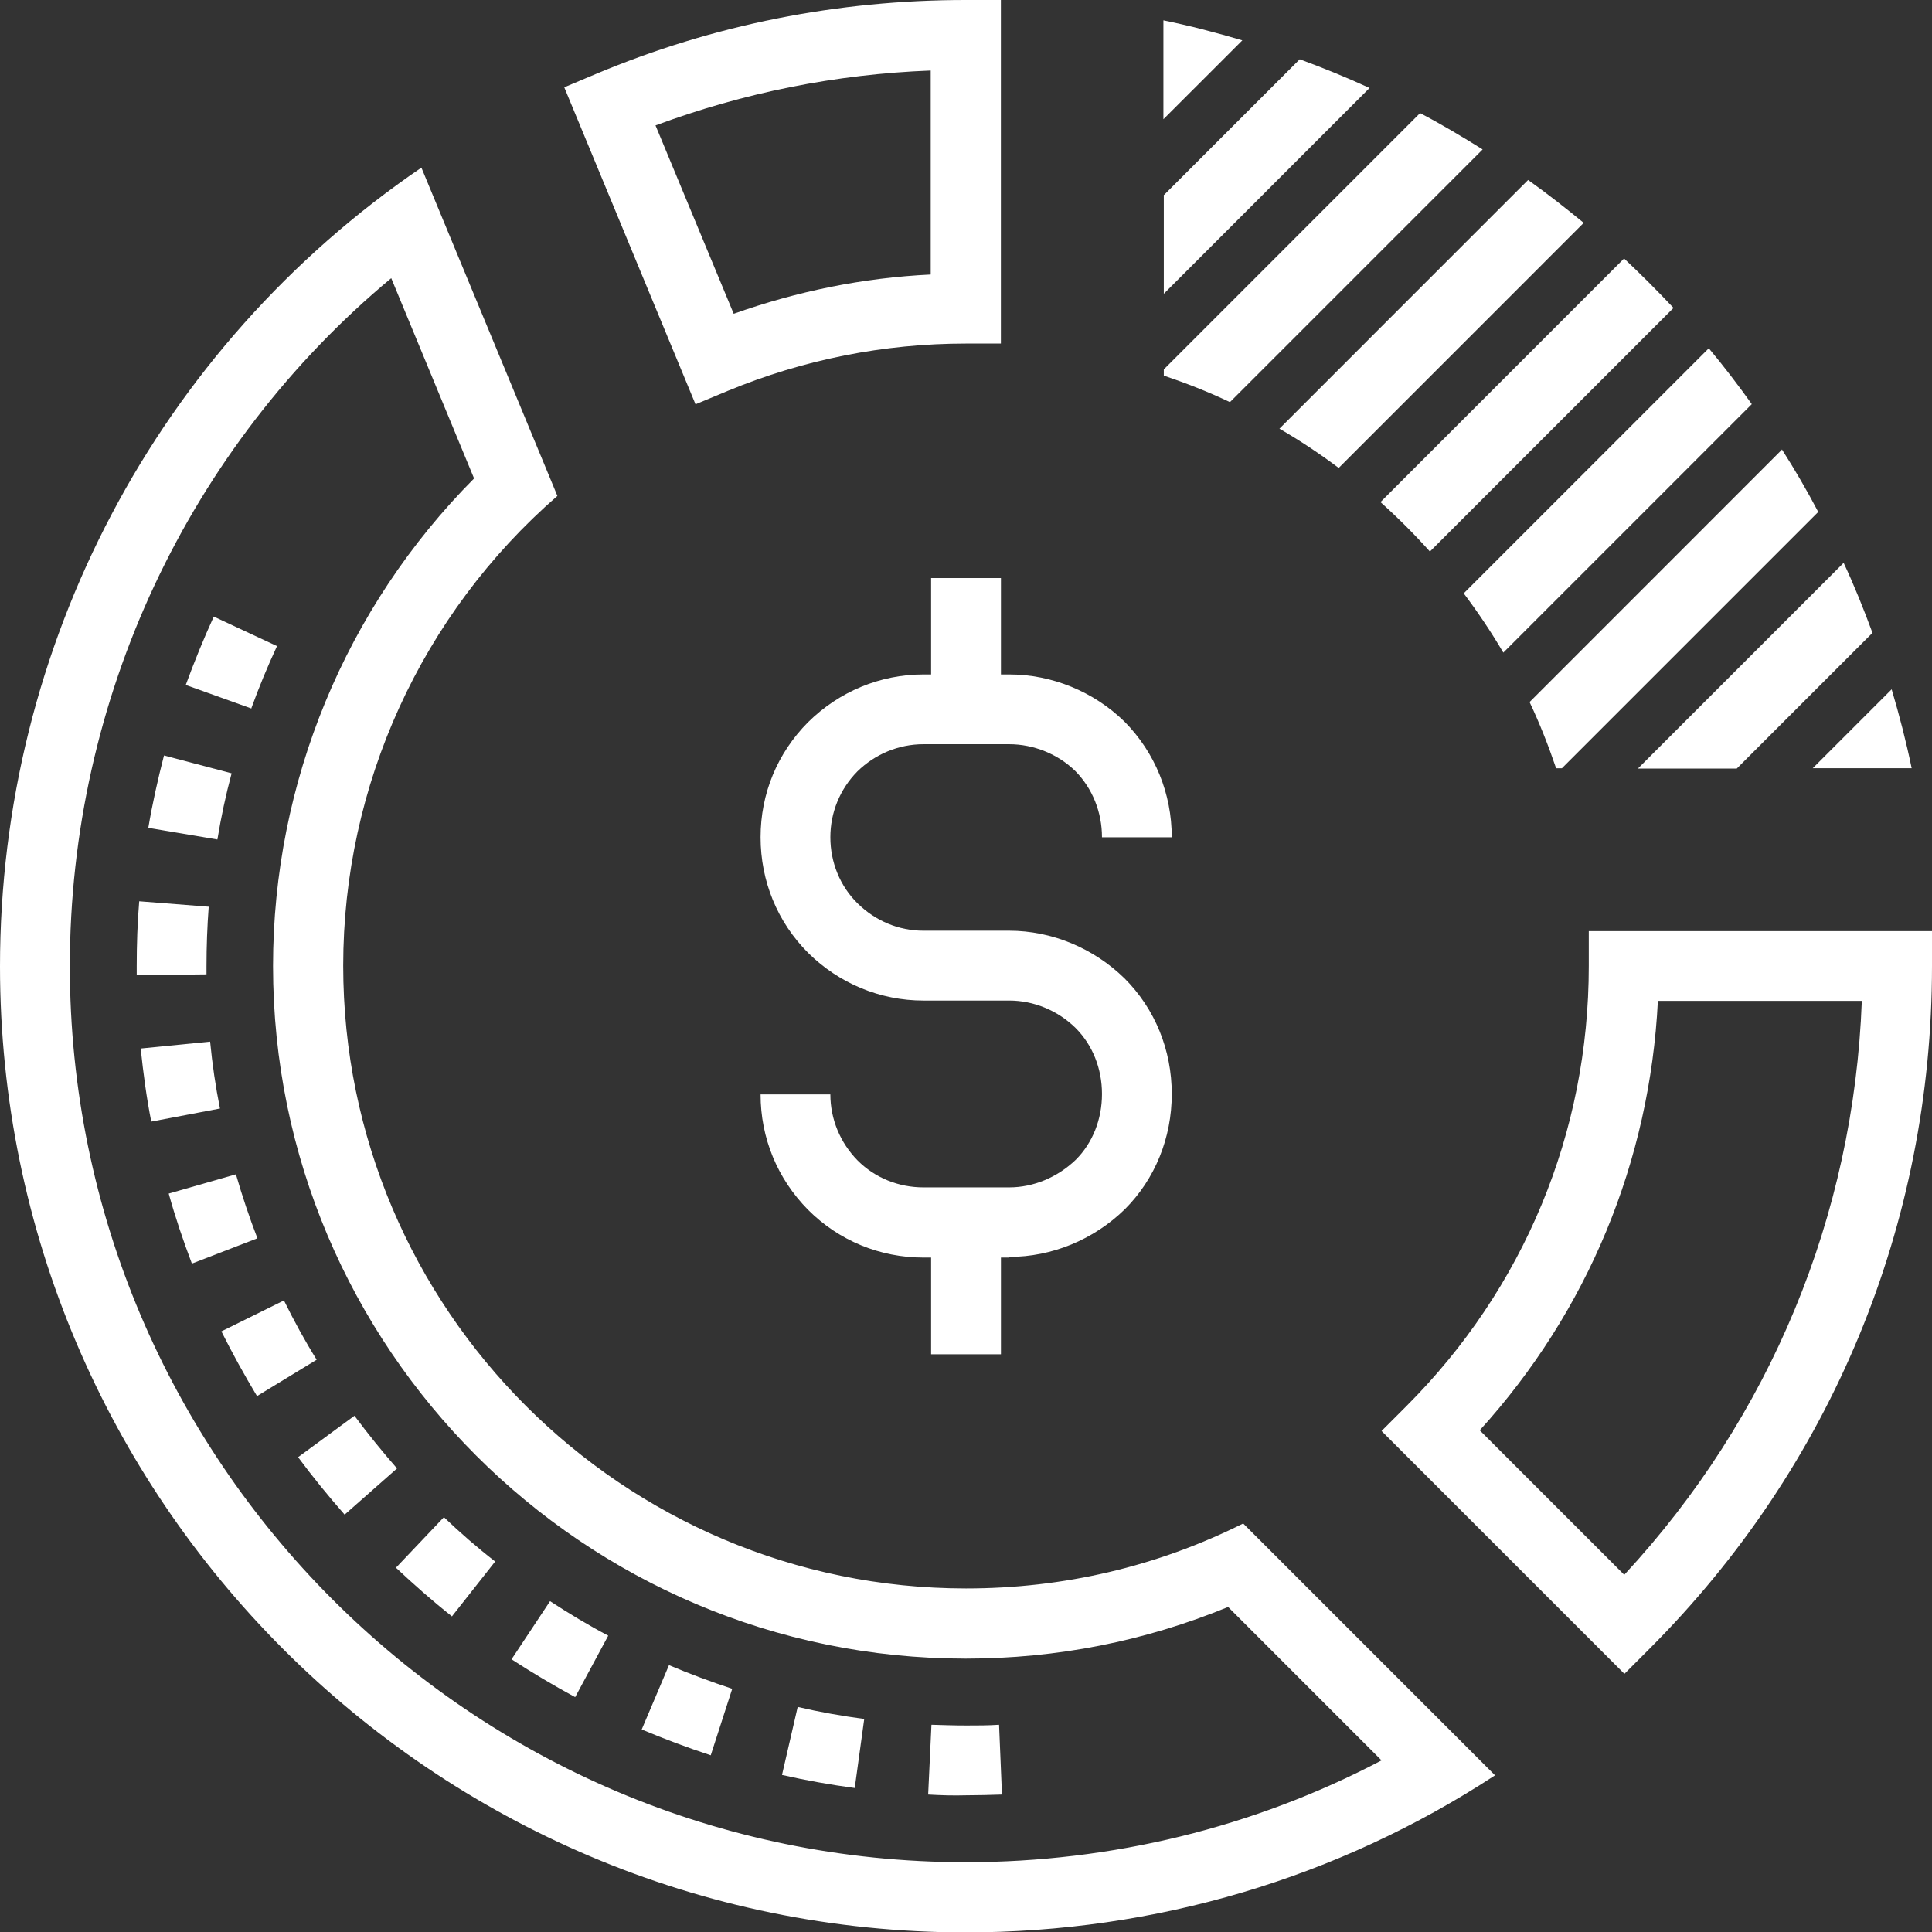 <svg width="34" height="34" viewBox="0 0 34 34" fill="none" xmlns="http://www.w3.org/2000/svg">
<rect x="0" y="0" width="34" height="34" fill="#333333" stroke="none"/>
<g clip-path="url(#clip0_810_1365)">
<path d="M17.761 22.131H16.251C15.49 22.131 14.767 21.837 14.223 21.293C13.679 20.743 13.385 20.026 13.385 19.259H14.613C14.613 19.694 14.786 20.11 15.093 20.423C15.4 20.73 15.816 20.896 16.251 20.896H17.761C18.19 20.896 18.612 20.717 18.932 20.41C19.227 20.116 19.393 19.7 19.393 19.252C19.393 18.804 19.227 18.388 18.926 18.088C18.612 17.781 18.19 17.608 17.761 17.608H16.251C15.49 17.608 14.767 17.307 14.223 16.77C13.679 16.226 13.385 15.503 13.385 14.735C13.385 13.967 13.679 13.257 14.217 12.713C14.767 12.169 15.49 11.869 16.251 11.869H17.761C18.51 11.869 19.246 12.169 19.79 12.7C20.327 13.244 20.621 13.967 20.621 14.735H19.393C19.393 14.294 19.227 13.878 18.926 13.571C18.619 13.27 18.19 13.097 17.761 13.097H16.251C15.816 13.097 15.4 13.27 15.087 13.577C14.78 13.89 14.613 14.3 14.613 14.735C14.613 15.17 14.78 15.592 15.093 15.899C15.407 16.207 15.816 16.379 16.251 16.379H17.761C18.51 16.379 19.246 16.686 19.79 17.218C20.327 17.755 20.621 18.478 20.621 19.252C20.621 20.026 20.327 20.749 19.796 21.28C19.246 21.818 18.51 22.119 17.761 22.119V22.131Z" fill="white"/>
<path d="M17.615 10.173H16.386V12.49H17.615V10.173Z" fill="white"/>
<path d="M17.615 21.517H16.386V23.833H17.615V21.517Z" fill="white"/>
<path d="M27.96 16.386V17C27.96 19.931 26.821 22.675 24.748 24.748L24.313 25.183L28.587 29.457L29.022 29.022C32.234 25.811 34 21.543 34 17V16.386H27.96ZM28.581 27.711L26.041 25.171C27.941 23.078 29.035 20.436 29.176 17.614H32.765C32.624 21.396 31.153 24.94 28.587 27.711H28.581Z" fill="white"/>
<path d="M16.994 0C14.741 0 12.553 0.435 10.493 1.299L9.93 1.536L12.24 7.115L12.809 6.878C14.14 6.328 15.554 6.046 17 6.046H17.614V0H17H16.994ZM16.379 4.831C15.189 4.888 14.031 5.125 12.912 5.522L11.536 2.207C13.084 1.632 14.709 1.305 16.379 1.241V4.831Z" fill="white"/>
<path d="M24.991 1.99L20.481 6.501V6.61C20.877 6.744 21.268 6.897 21.645 7.077L26.092 2.63C25.734 2.406 25.369 2.188 24.991 1.99Z" fill="white"/>
<path d="M20.481 3.429V5.17L24.102 1.548C23.699 1.363 23.289 1.196 22.873 1.043L20.487 3.429H20.481Z" fill="white"/>
<path d="M28.581 4.549L24.294 8.836C24.601 9.111 24.889 9.399 25.164 9.706L29.451 5.419C29.169 5.119 28.881 4.831 28.581 4.549Z" fill="white"/>
<path d="M31.364 7.908L26.918 12.355C27.097 12.733 27.25 13.123 27.385 13.52H27.487L31.998 9.009C31.799 8.631 31.588 8.267 31.358 7.908H31.364Z" fill="white"/>
<path d="M31.902 13.519H33.642C33.546 13.052 33.425 12.585 33.29 12.131L31.902 13.519Z" fill="white"/>
<path d="M27.871 3.922C27.551 3.66 27.225 3.404 26.892 3.167L22.516 7.544C22.88 7.755 23.226 7.985 23.559 8.235L27.871 3.922Z" fill="white"/>
<path d="M32.951 11.133C32.797 10.717 32.631 10.301 32.445 9.905L28.824 13.526H30.564L32.951 11.139V11.133Z" fill="white"/>
<path d="M21.863 0.71C21.409 0.576 20.948 0.454 20.474 0.358V2.098L21.863 0.71Z" fill="white"/>
<path d="M30.826 7.108C30.583 6.769 30.334 6.443 30.072 6.129L25.759 10.442C26.009 10.774 26.245 11.126 26.456 11.485L30.826 7.115V7.108Z" fill="white"/>
<path d="M21.882 26.809C20.359 27.57 18.715 27.954 17 27.954C10.96 27.954 6.04 23.04 6.04 16.994C6.04 13.82 7.416 10.807 9.809 8.727L7.416 2.95C2.771 6.117 0 11.357 0 17.007C0 26.38 7.627 34.007 16.994 34.007C20.327 34.007 23.546 33.053 26.31 31.243L21.882 26.815V26.809ZM1.229 17.007C1.229 12.291 3.321 7.864 6.885 4.895L8.343 8.42C6.085 10.692 4.805 13.769 4.805 17C4.805 23.718 10.269 29.189 16.994 29.189C18.6 29.189 20.148 28.882 21.613 28.28L24.313 30.98C22.074 32.158 19.566 32.772 16.994 32.772C8.299 32.772 1.229 25.695 1.229 17V17.007Z" fill="white"/>
<path d="M17.006 31.594C16.782 31.601 16.558 31.594 16.334 31.581L16.392 30.353C16.597 30.359 16.802 30.366 17.006 30.366C17.198 30.366 17.39 30.366 17.582 30.353L17.633 31.581C17.422 31.588 17.218 31.594 17.006 31.594ZM15.042 31.466C14.613 31.409 14.185 31.332 13.762 31.236L14.038 30.039C14.421 30.129 14.818 30.199 15.209 30.251L15.042 31.466ZM12.508 30.89C12.099 30.756 11.689 30.602 11.293 30.436L11.773 29.304C12.137 29.457 12.515 29.598 12.886 29.72L12.508 30.89ZM10.122 29.867C9.744 29.662 9.367 29.438 9.002 29.201L9.68 28.178C10.013 28.395 10.352 28.6 10.704 28.785L10.122 29.867ZM7.947 28.44C7.607 28.171 7.281 27.883 6.968 27.589L7.812 26.7C8.1 26.975 8.401 27.237 8.714 27.48L7.953 28.446L7.947 28.44ZM6.065 26.655C5.778 26.328 5.502 25.989 5.246 25.644L6.238 24.915C6.475 25.234 6.724 25.541 6.987 25.842L6.065 26.655ZM4.523 24.569C4.3 24.198 4.088 23.814 3.896 23.43L4.997 22.886C5.17 23.238 5.362 23.59 5.573 23.929L4.523 24.569ZM3.378 22.24C3.225 21.837 3.084 21.421 2.969 21.005L4.152 20.666C4.261 21.044 4.389 21.427 4.53 21.792L3.385 22.234L3.378 22.24ZM2.662 19.738C2.578 19.316 2.521 18.881 2.476 18.452L3.698 18.331C3.736 18.727 3.794 19.124 3.871 19.508L2.662 19.738ZM2.406 17.16V17.006C2.406 16.622 2.418 16.238 2.45 15.861L3.673 15.957C3.647 16.302 3.634 16.654 3.634 17.006V17.147L2.406 17.16ZM3.82 14.773L2.61 14.569C2.681 14.146 2.777 13.718 2.886 13.295L4.076 13.609C3.973 13.993 3.89 14.383 3.826 14.773H3.82ZM4.428 12.47L3.269 12.054C3.417 11.651 3.583 11.242 3.762 10.851L4.875 11.37C4.709 11.728 4.555 12.099 4.421 12.47H4.428Z" fill="white"/>
</g>
<defs>
<clipPath id="clip0_810_1365">
<rect width="34" height="34" fill="white"/>
</clipPath>
</defs>
</svg>
